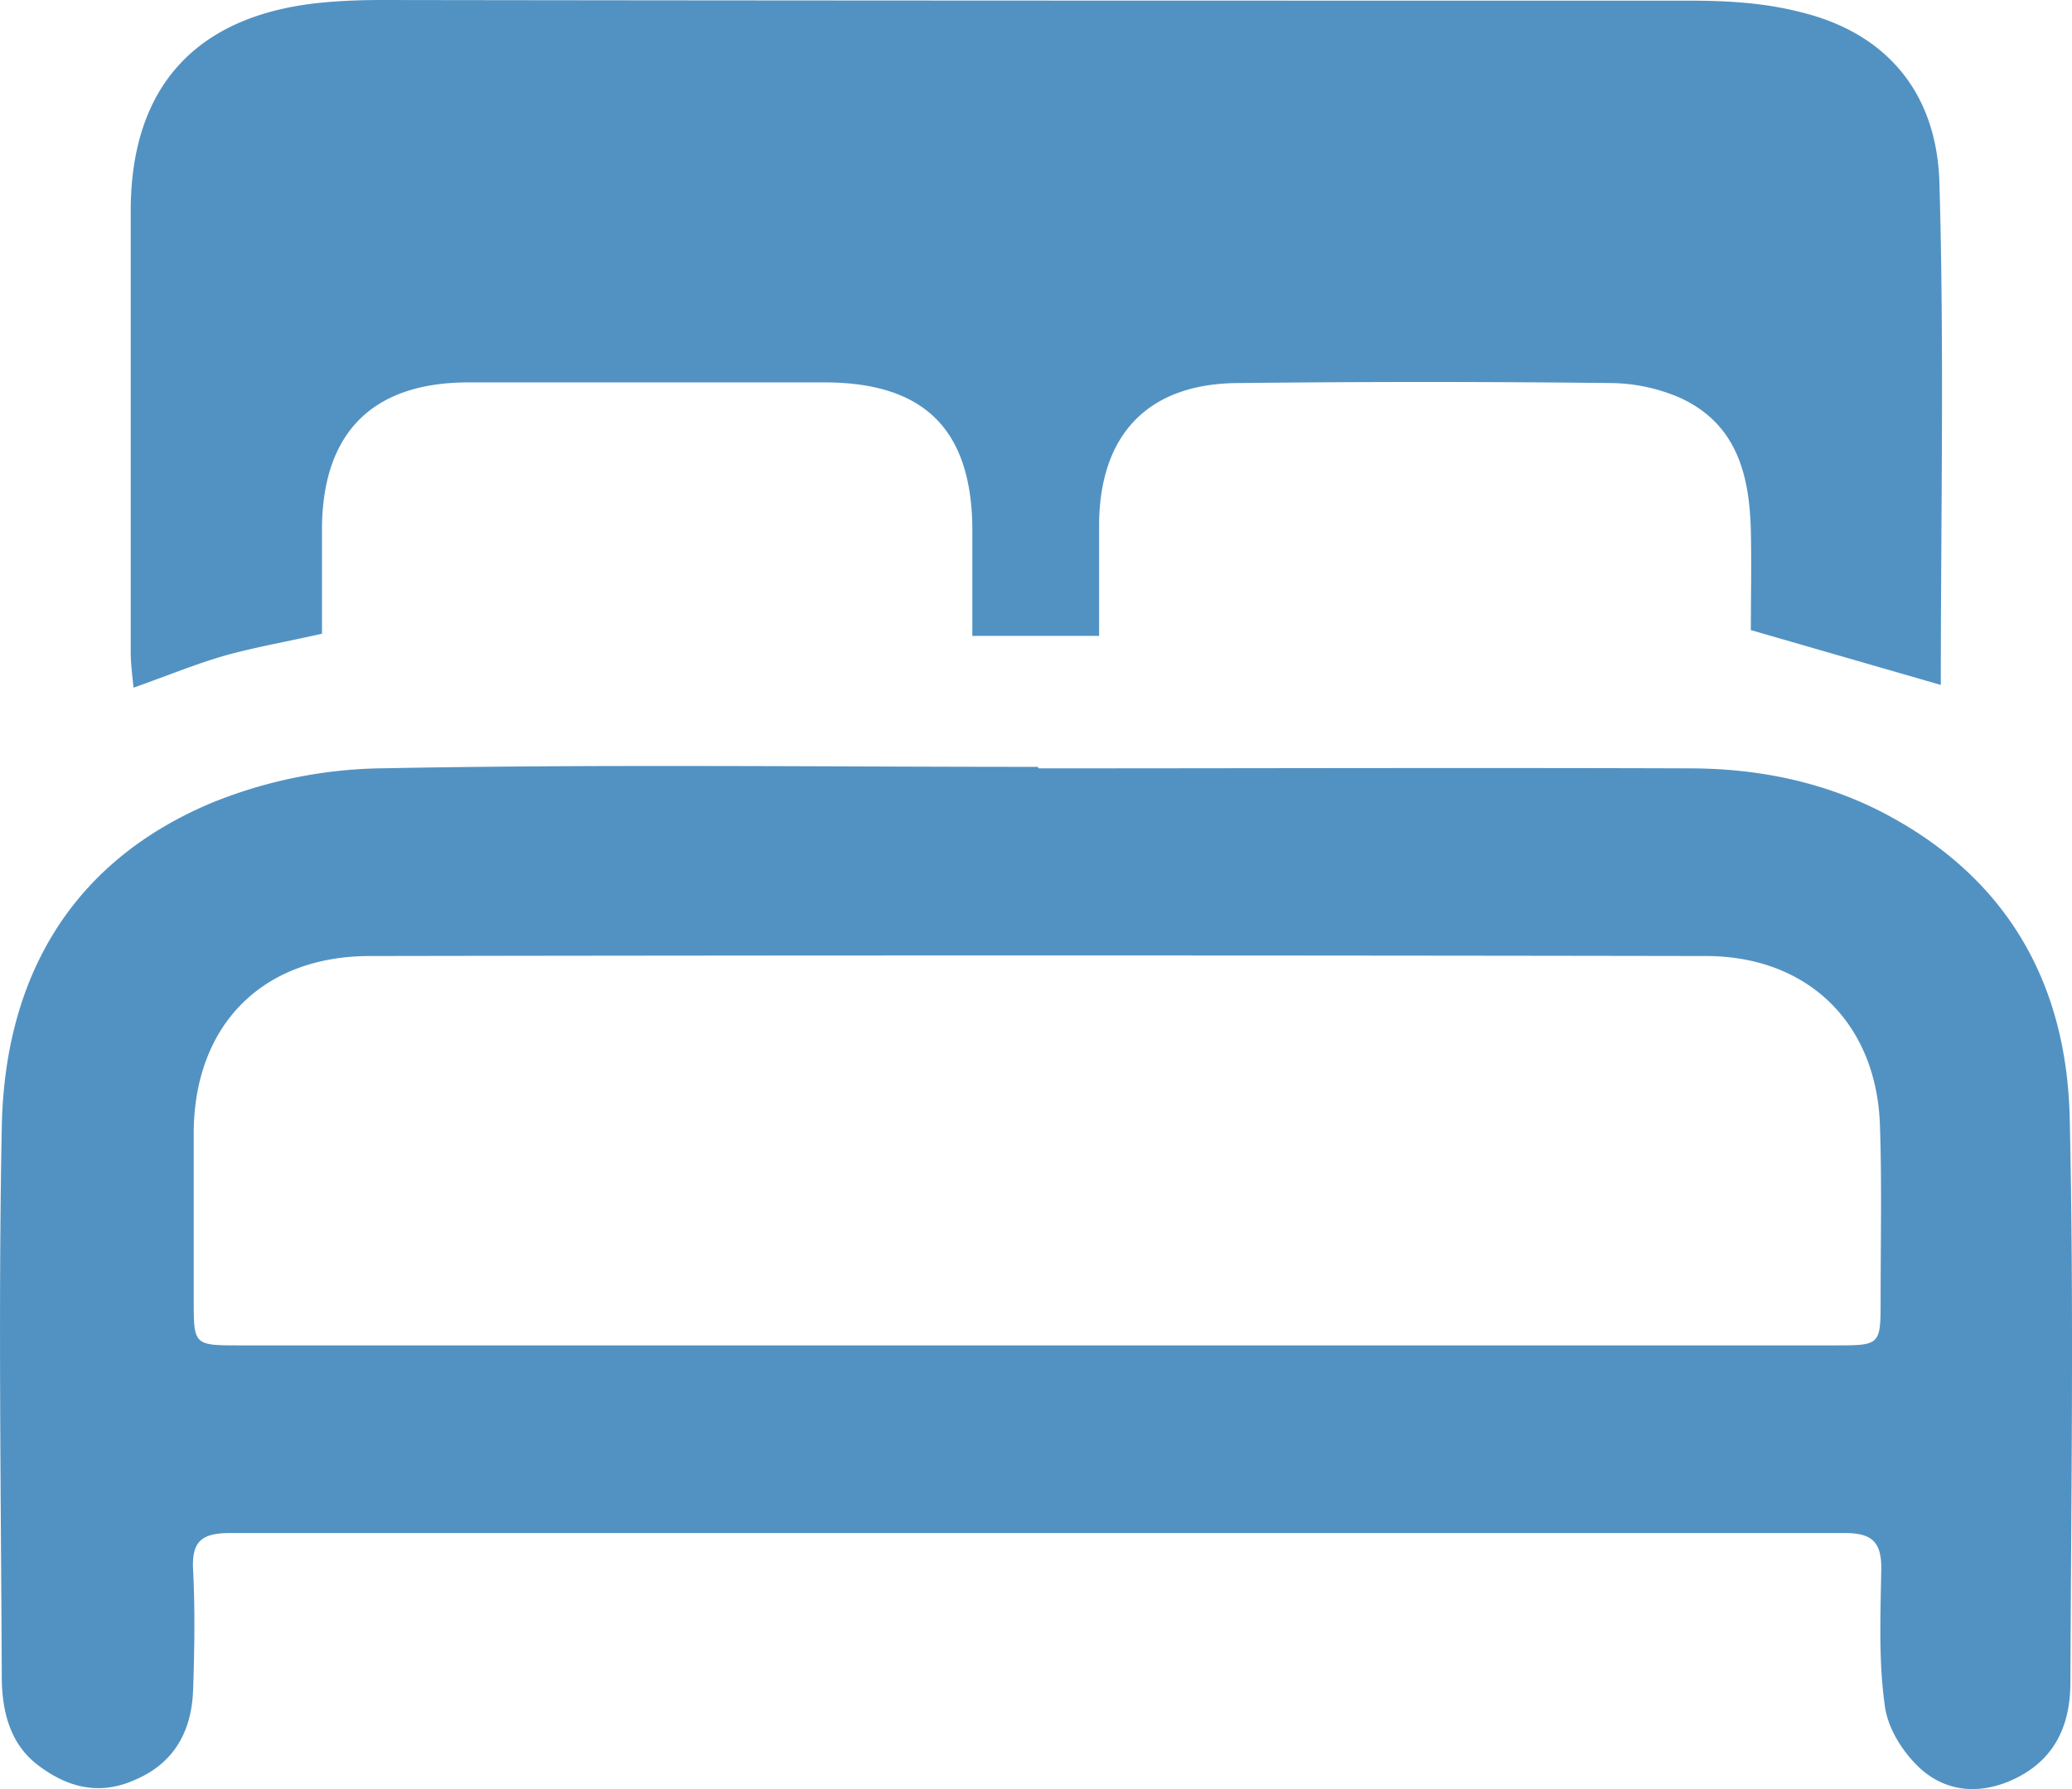 <svg width="22" height="19" fill="none" xmlns="http://www.w3.org/2000/svg"><path d="M11.03 8.16c2.303 0 4.604-.008 6.906 0 .685 0 1.362.126 1.994.438 1.361.684 2.016 1.822 2.046 3.288.045 1.993.015 3.986.007 5.98 0 .446-.158.818-.594 1.026-.361.171-.715.141-.993-.104-.188-.171-.354-.431-.384-.677-.067-.476-.045-.974-.037-1.458 0-.275-.098-.372-.384-.372H2.448c-.293 0-.414.075-.398.387.022.431.015.863 0 1.287-.016.424-.196.766-.61.944-.376.171-.714.09-1.03-.148-.301-.224-.384-.566-.391-.908-.008-1.956-.038-3.92 0-5.876.03-1.569.722-2.811 2.234-3.443a4.973 4.973 0 011.827-.365c2.31-.044 4.627-.015 6.936-.015l.015.015zm0 6.128h8.448c.49 0 .49 0 .49-.49 0-.626.014-1.243-.008-1.868-.045-1.07-.768-1.777-1.85-1.777a4189.01 4189.01 0 00-14.18 0c-1.143 0-1.858.729-1.873 1.852v1.8c0 .483 0 .483.496.483h8.478zm7.56-7.594c0-.32.008-.692 0-1.056-.014-.595-.15-1.138-.751-1.413a1.888 1.888 0 00-.73-.157 174.685 174.685 0 00-3.95 0c-.954 0-1.474.529-1.489 1.48v1.205h-1.346v-1.16c-.015-1.041-.519-1.532-1.572-1.532H4.976c-1.008 0-1.542.52-1.557 1.525V6.73c-.361.082-.7.141-1.023.23-.316.09-.617.216-.978.343-.015-.141-.03-.26-.03-.38V2.24C1.388.923 2.08.165 3.396.03c.218-.022.436-.03.655-.03 4.633.007 9.267.007 13.9.007.384 0 .783.023 1.159.12.902.215 1.452.84 1.482 1.807.052 1.777.015 3.548.015 5.34l-2.009-.58h-.007z" fill="#5292C3"/></svg>
